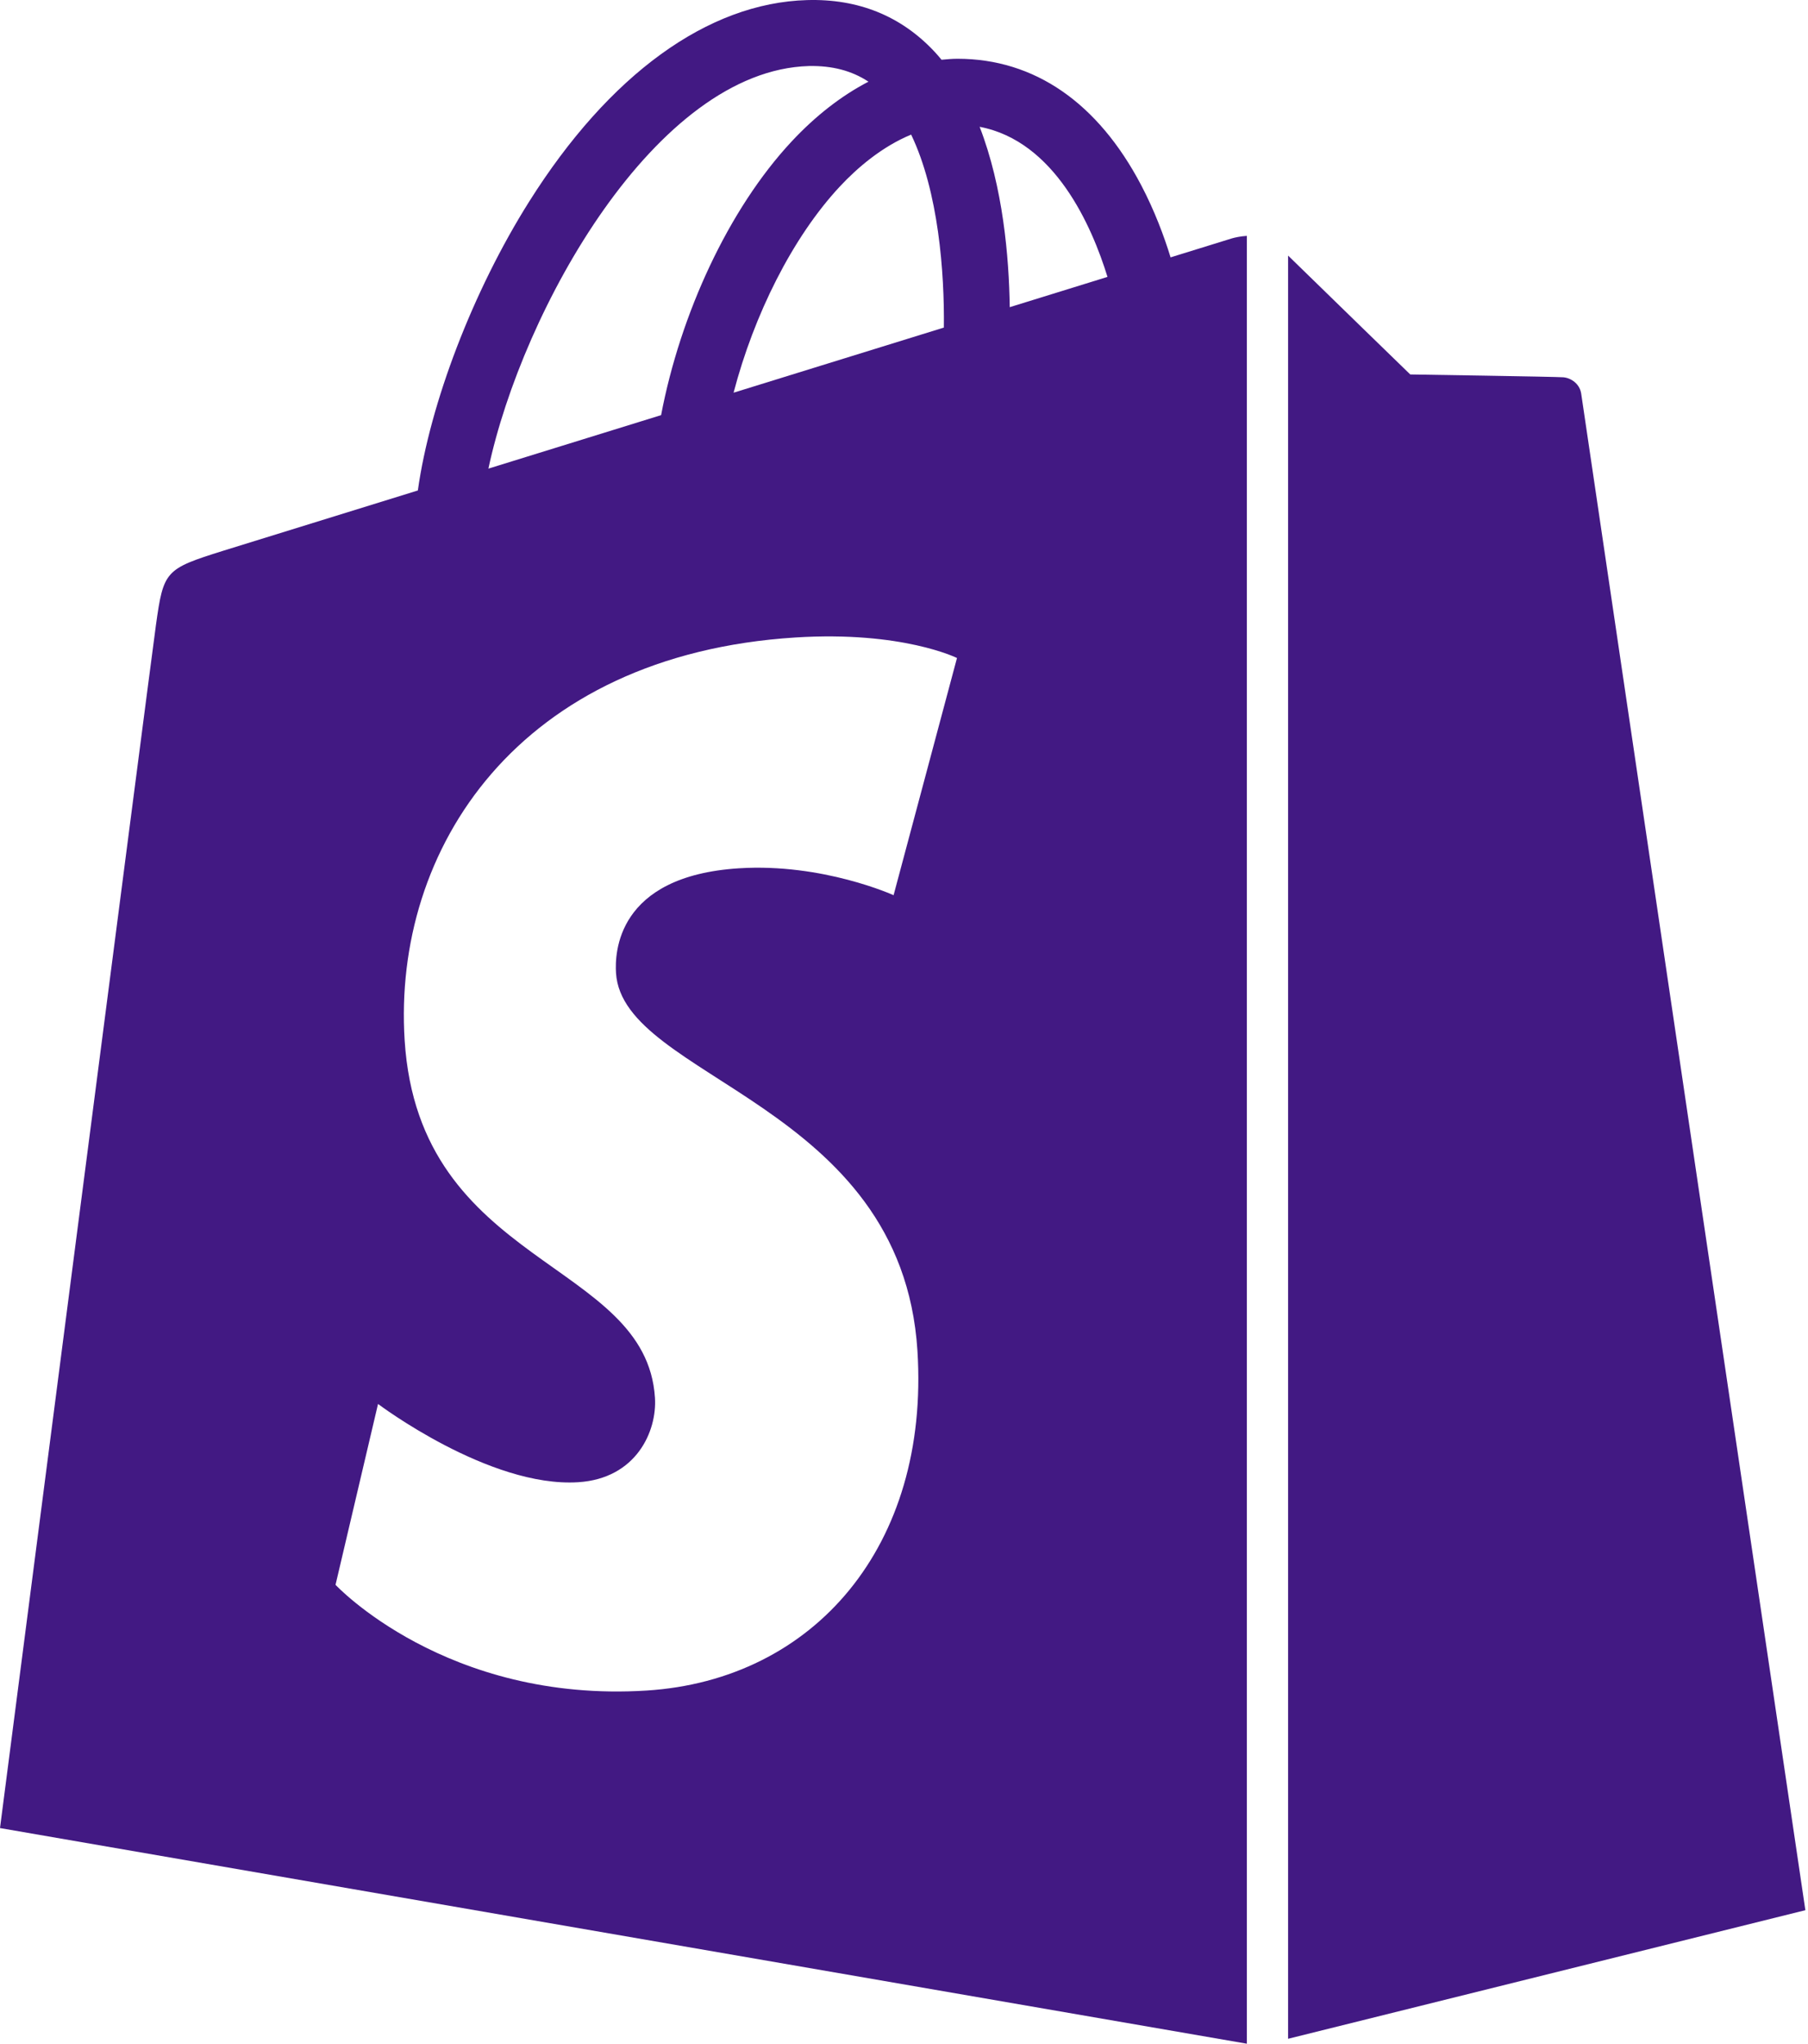 <svg width="453" height="512" viewBox="0 0 453 512" fill="none" xmlns="http://www.w3.org/2000/svg">
<path d="M308.626 59.73C308.592 59.74 302.9 61.502 293.293 64.477C291.69 59.27 289.326 52.873 285.956 46.447C275.09 25.721 259.185 14.749 239.959 14.722C239.937 14.722 239.917 14.722 239.894 14.722C238.561 14.722 237.233 14.848 235.904 14.967C235.339 14.287 234.768 13.613 234.166 12.969C225.796 4.009 215.048 -0.355 202.183 0.022C177.349 0.734 152.629 18.666 132.579 50.513C118.465 72.927 107.743 101.082 104.693 122.875C76.185 131.703 56.238 137.88 55.807 138.016C41.417 142.532 40.965 142.984 39.078 156.542C37.649 166.806 0 457.974 0 457.974L312.407 512V59.092C310.866 59.19 309.489 59.477 308.626 59.73ZM236.487 82.066C219.955 87.184 201.906 92.773 183.802 98.379C188.899 78.88 198.548 59.468 210.404 46.748C214.815 42.017 220.985 36.737 228.291 33.722C235.164 48.045 236.653 68.35 236.487 82.066ZM202.66 16.544C208.49 16.422 213.401 17.701 217.594 20.462C210.887 23.944 204.398 28.951 198.313 35.477C182.54 52.397 170.459 78.668 165.641 104.002C150.605 108.658 135.899 113.211 122.37 117.401C130.904 77.502 164.336 17.646 202.66 16.544ZM154.343 243.77C156.021 270.347 225.937 276.155 229.868 338.404C232.96 387.379 203.892 420.877 162.006 423.523C111.743 426.696 84.067 397.038 84.067 397.038L94.717 351.725C94.717 351.725 122.569 372.74 144.865 371.332C159.428 370.412 164.633 358.568 164.104 350.191C161.915 315.523 104.982 317.565 101.385 260.6C98.358 212.657 129.839 164.088 199.305 159.702C226.071 158.012 239.776 164.846 239.776 164.846L223.89 224.27C223.89 224.27 206.171 216.202 185.164 217.528C154.362 219.471 154.035 238.901 154.343 243.77ZM252.995 76.954C252.812 64.38 251.31 46.891 245.452 31.771C264.293 35.342 273.57 56.66 277.485 69.371C270.225 71.62 261.954 74.18 252.995 76.954Z" fill="#421983"/>
<path d="M322.739 510.764L452.34 478.55C452.34 478.55 396.54 101.282 396.186 98.695C395.832 96.107 393.565 94.676 391.696 94.52C389.827 94.364 353.342 93.809 353.342 93.809C353.342 93.809 331.096 72.204 322.738 64.031V510.764H322.739Z" fill="#421983"/>
</svg>

